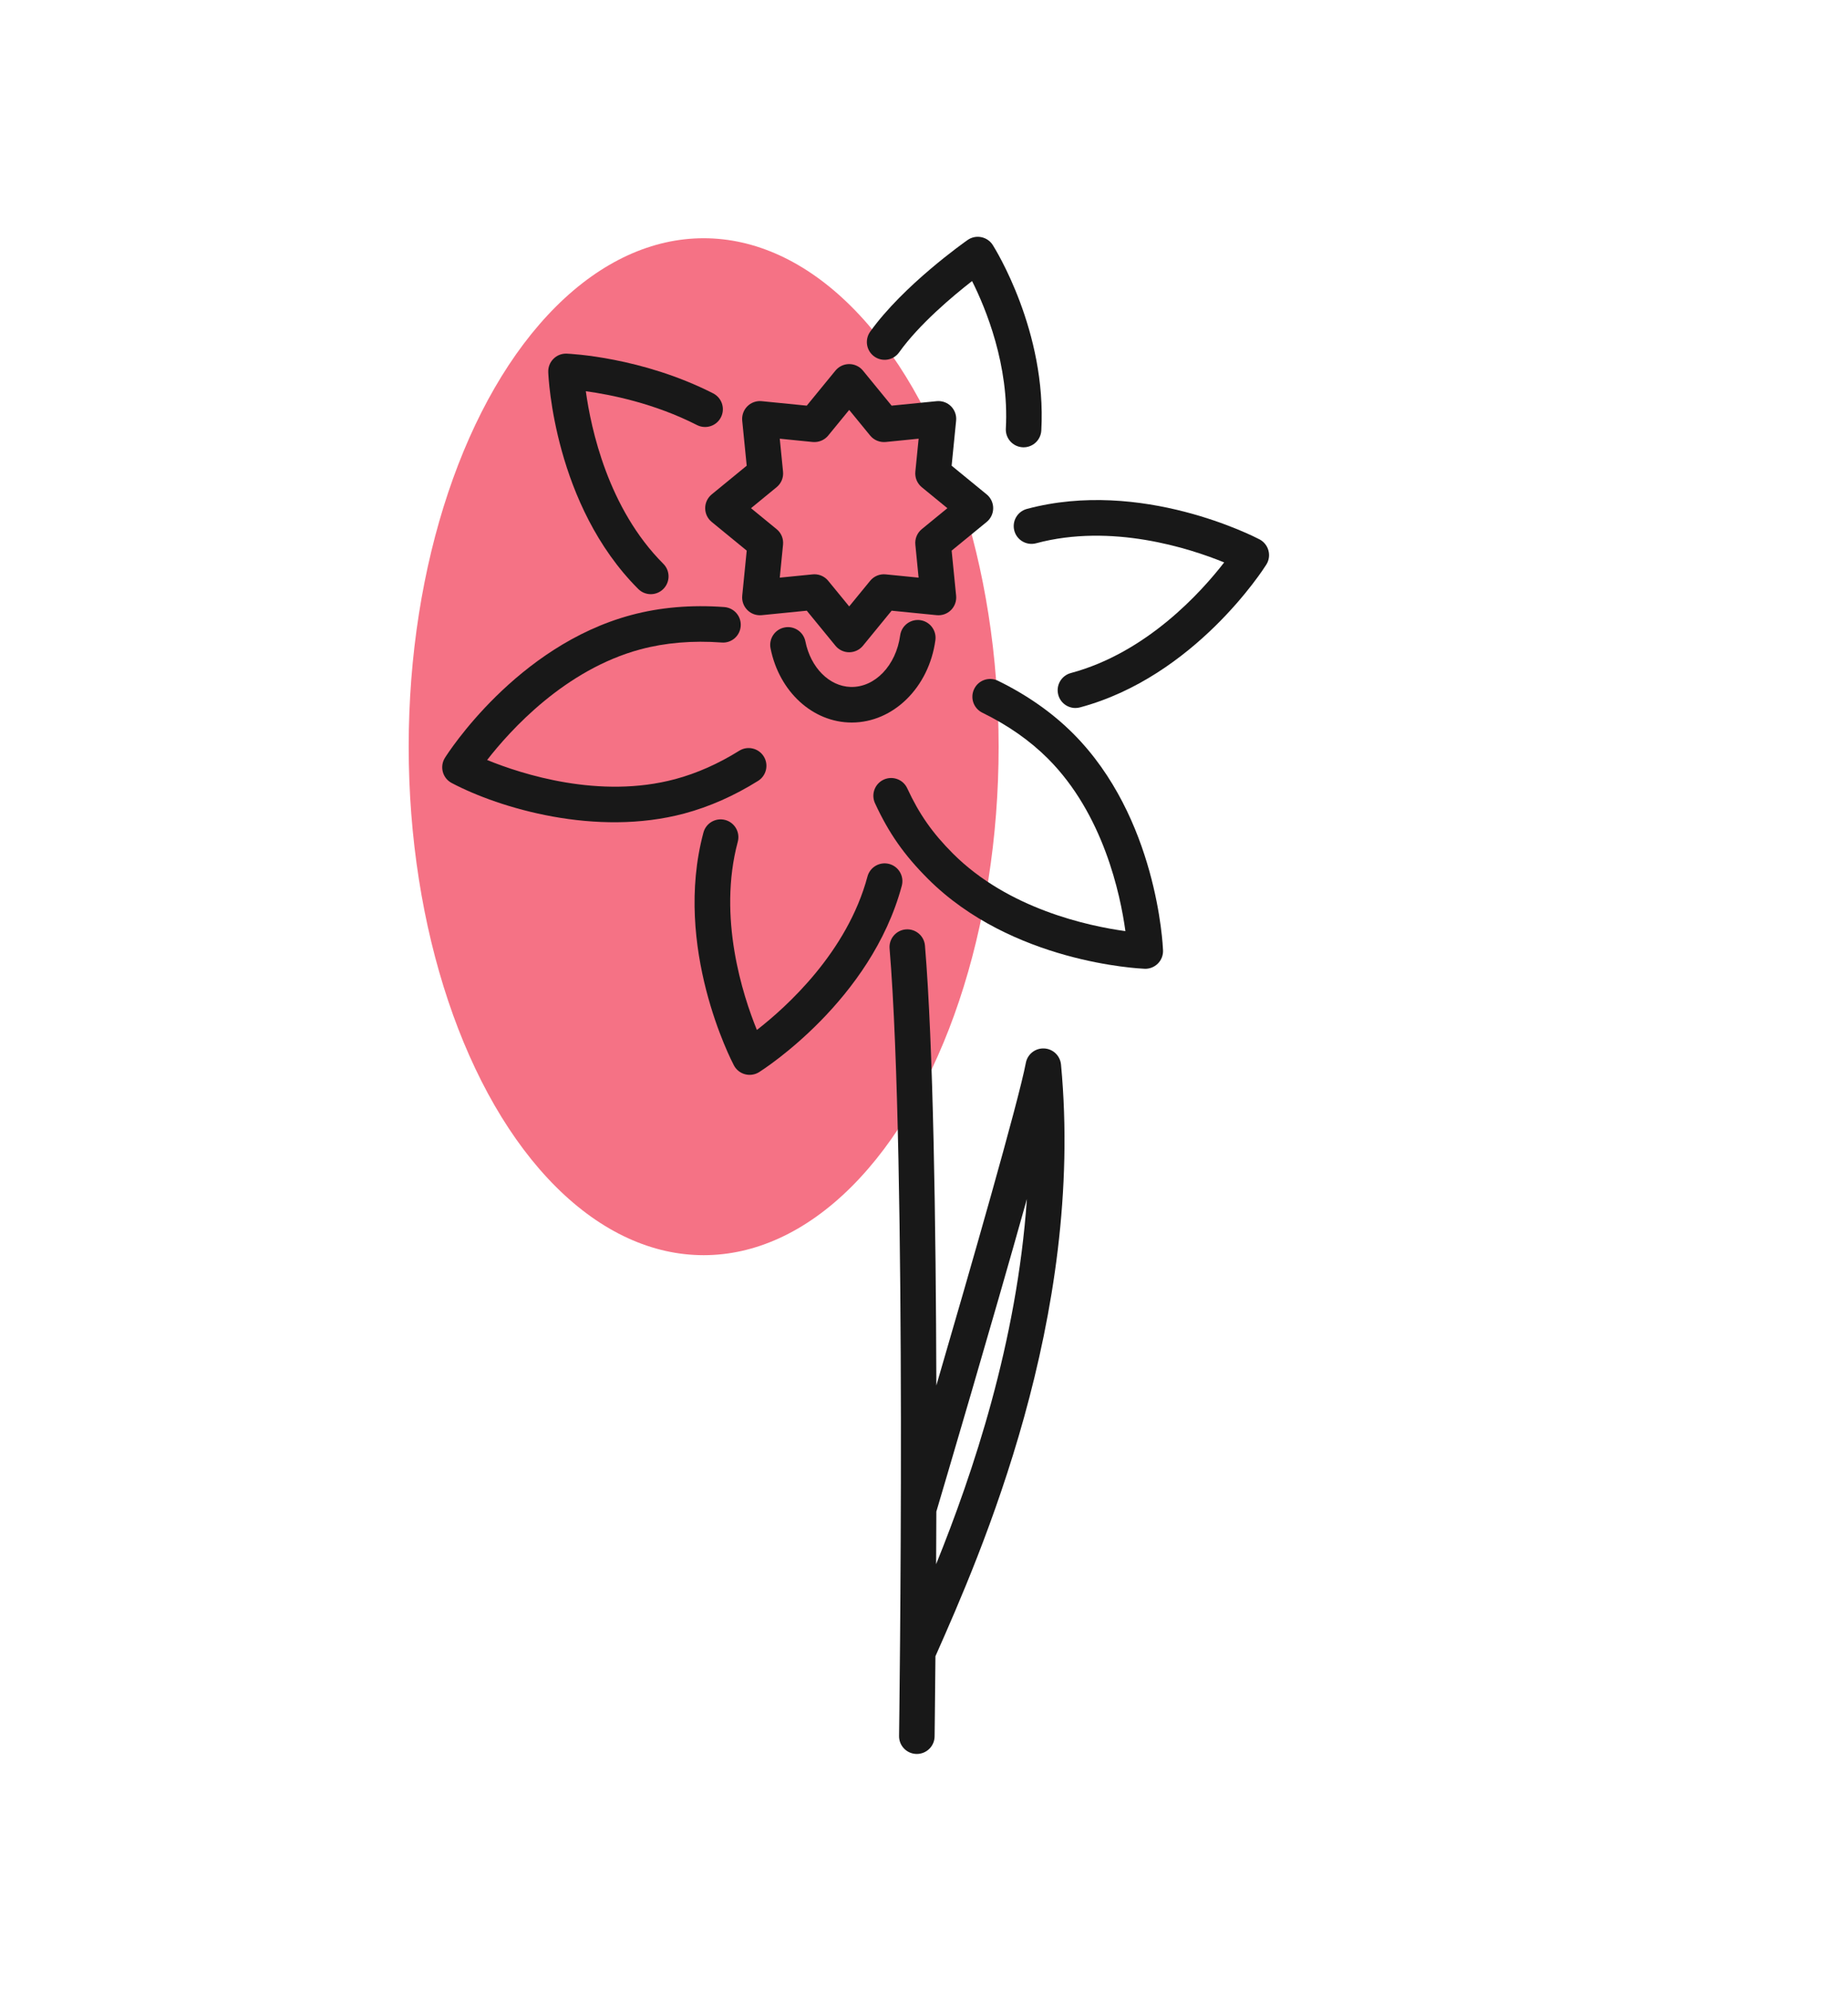 <?xml version="1.0" encoding="utf-8"?>
<!-- Generator: Adobe Illustrator 16.0.0, SVG Export Plug-In . SVG Version: 6.00 Build 0)  -->
<!DOCTYPE svg PUBLIC "-//W3C//DTD SVG 1.1//EN" "http://www.w3.org/Graphics/SVG/1.1/DTD/svg11.dtd">
<svg version="1.1" id="Calque_1" xmlns="http://www.w3.org/2000/svg" xmlns:xlink="http://www.w3.org/1999/xlink" x="0px" y="0px"
	 width="130px" height="140px" viewBox="0 0 130 140" enable-background="new 0 0 130 140" xml:space="preserve">
<g>
	<path fill="#181818" d="M242.98,61.642c5.56,5.155,7.028,13.247,7.397,16.37c-3.144-0.131-11.322-0.983-16.884-6.137
		c-5.561-5.156-7.027-13.249-7.396-16.372C229.236,55.63,237.404,56.475,242.98,61.642L242.98,61.642z M244.212,53.201
		c-2.548-1.85,0.854-15.837,14.212-19.556C259.031,47.457,246.769,55.059,244.212,53.201L244.212,53.201z M231.449,35.633
		c-0.928-2.852,9.514-12.49,22.99-7.468C246.814,39.698,232.425,38.637,231.449,35.633L231.449,35.633z M231.449,13.919
		c0.936-2.88,15.146-4.353,22.988,7.469C241.006,26.394,230.518,16.786,231.449,13.919L231.449,13.919z M244.212-3.649
		c2.435-1.77,14.809,5.446,14.208,19.559C245.096,12.219,241.658-1.793,244.212-3.649L244.212-3.649z M263.22,15.673
		c-0.835,0.15-1.633,0.411-2.375,0.77c0.064-0.973,0.098-2.484-0.073-4.267C261.679,13.721,262.597,14.922,263.22,15.673
		L263.22,15.673z M264.865-10.359c3.104,0,8.678,13.234,0,24.171C256.223,2.924,261.754-10.359,264.865-10.359L264.865-10.359z
		 M268.884,16.443c-0.742-0.358-1.539-0.619-2.373-0.77c0.624-0.751,1.54-1.953,2.448-3.497
		C268.786,13.959,268.82,15.47,268.884,16.443L268.884,16.443z M285.516-3.649c2.427,1.763-0.353,15.697-14.206,19.556
		C270.701,1.598,283.091-5.413,285.516-3.649L285.516-3.649z M298.28,13.919c0.928,2.852-9.511,12.49-22.988,7.469
		C282.977,9.805,297.319,10.958,298.28,13.919L298.28,13.919z M298.28,35.633c-0.959,2.954-15.27,4.165-22.988-7.468
		C288.728,23.157,299.211,32.772,298.28,35.633L298.28,35.633z M285.516,53.201c-2.425,1.763-14.819-5.188-14.206-19.557
		C285.106,37.466,287.945,51.437,285.516,53.201L285.516,53.201z M266.511,33.88c0.834-0.15,1.631-0.411,2.373-0.771
		c-0.063,0.974-0.098,2.485,0.075,4.267C268.051,35.832,267.135,34.632,266.511,33.88L266.511,33.88z M264.865,59.912
		c-3.106,0-8.679-13.234,0-24.172C273.507,46.629,267.977,59.912,264.865,59.912L264.865,59.912z M263.22,33.88
		c-0.623,0.752-1.541,1.952-2.448,3.498c0.171-1.783,0.138-3.294,0.073-4.268C261.587,33.469,262.385,33.73,263.22,33.88
		L263.22,33.88z M258.188,31.172c-0.944,0.242-2.396,0.673-4.041,1.391c1.188-1.34,2.047-2.583,2.568-3.408
		C257.114,29.895,257.612,30.571,258.188,31.172L258.188,31.172z M255.696,26.023c-0.906-0.36-2.332-0.86-4.081-1.247
		c1.748-0.387,3.175-0.888,4.081-1.248C255.583,24.375,255.582,25.169,255.696,26.023L255.696,26.023z M256.715,20.398
		c-0.521-0.824-1.381-2.067-2.568-3.408c1.646,0.716,3.097,1.15,4.041,1.391C257.612,18.982,257.114,19.66,256.715,20.398
		L256.715,20.398z M271.542,18.38c0.944-0.241,2.396-0.674,4.041-1.391c-1.188,1.341-2.048,2.584-2.568,3.408
		C272.615,19.66,272.117,18.982,271.542,18.38L271.542,18.38z M274.031,23.529c0.907,0.36,2.335,0.861,4.083,1.248
		c-1.75,0.387-3.176,0.887-4.083,1.247C274.146,25.169,274.146,24.375,274.031,23.529L274.031,23.529z M273.015,29.154
		c0.521,0.826,1.381,2.067,2.568,3.409c-1.646-0.718-3.097-1.149-4.041-1.391C272.117,30.571,272.615,29.895,273.015,29.154
		L273.015,29.154z M264.865,17.967c3.754,0,6.808,3.055,6.808,6.809c0,3.755-3.054,6.81-6.808,6.81c-3.755,0-6.809-3.054-6.809-6.81
		C258.057,21.022,261.11,17.967,264.865,17.967L264.865,17.967z M231.834,73.668c6.926,6.42,17.053,6.814,19.431,6.814
		c0.044,0,0.083-0.001,0.121-0.001c0.697,3.753,1.92,7.287,3.793,10.416c0.826,1.379,2.937,0.145,2.097-1.255
		c-6.642-11.092-4.591-27.79,0.506-40.594c0.35,7.688,3.278,13.308,7.084,13.308c5.395,0,7.409-10.063,7.089-15.763
		c3.283,5.103,10.775,11.654,14.999,8.585c4.247-3.083,0.271-12.265-3.529-16.919c5.757,2.238,15.576,3.07,17.183-1.87
		c1.616-4.979-6.959-10.073-12.802-11.613c5.827-1.536,14.42-6.629,12.802-11.613c-1.661-5.109-11.813-3.957-17.183-1.87
		c3.87-4.74,7.737-13.862,3.529-16.919c-4.258-3.093-11.765,3.56-14.999,8.586c0.354-6.292-1.945-15.763-7.089-15.763
		c-5.394,0-7.411,10.063-7.089,15.764c-3.407-5.293-10.835-11.611-15.001-8.586c-4.238,3.08-0.318,12.206,3.531,16.919
		c-6.029-2.343-15.616-2.95-17.182,1.87c-1.621,4.99,6.983,10.08,12.8,11.613c-5.834,1.54-14.42,6.63-12.8,11.613
		c1.624,4.999,11.543,4.062,17.182,1.87c-3.978,4.872-7.697,13.892-3.531,16.919c0.711,0.518,1.559,0.763,2.504,0.763
		c2.67,0,6.104-1.98,9.34-5.403c-2.076,5.846-3.514,12.326-3.868,18.701c-1.227-3.203-3.134-6.632-6.109-9.389
		c-7.726-7.162-19.433-6.826-19.927-6.808c-0.678,0.024-1.205,0.595-1.178,1.269C223.557,54.808,224.107,66.505,231.834,73.668
		L231.834,73.668z"/>
</g>
<g display="none">
	<ellipse display="inline" fill="#F57285" cx="80.5" cy="89" rx="20.75" ry="35.75"/>
	<g display="inline">
		<path fill="#181818" d="M38.108,60.295c4.02,2.995,2.446,0.786,6.263,9.249c1.606,3.563,7.042,1.606,5.947-2.187
			c-3.88-13.447-4.205-12.479-0.998-12.021c0.667,0.096,1.285-0.369,1.38-1.037c0.096-0.665-0.367-1.282-1.035-1.378
			c-7.839-1.12-4.692,4.72-1.691,15.113c0.256,0.888-1.013,1.32-1.379,0.506c-3.957-8.777-2.475-6.808-7.028-10.201
			c-5.791-4.315-2.188-13.559,3.496-10.812l7.169,3.465c0.606,0.292,1.336,0.039,1.63-0.568c0.292-0.606,0.038-1.336-0.569-1.629
			l-7.167-3.465C35.889,41.352,29.782,54.089,38.108,60.295L38.108,60.295z"/>
		<path fill="#181818" d="M74.845,67.357c-1.085,3.762,4.335,5.763,5.947,2.187c3.914-8.682,2.127-6.168,6.262-9.249
			c8.241-6.143,2.288-18.976-6.016-14.964l-7.17,3.465c-0.606,0.292-0.86,1.022-0.566,1.629c0.293,0.606,1.023,0.86,1.629,0.568
			l7.169-3.465c5.622-2.718,9.337,6.458,3.496,10.812c-4.555,3.395-3.069,1.422-7.027,10.201c-0.373,0.824-1.634,0.375-1.379-0.506
			c2.938-10.185,6.058-16.219-1.692-15.113c-0.667,0.095-1.131,0.713-1.034,1.378c0.095,0.668,0.715,1.129,1.38,1.037
			C79.074,54.875,78.705,53.979,74.845,67.357L74.845,67.357z"/>
		<path fill="#181818" d="M68.898,25.261c-1.641-1.16-1.139-5.798-6.635-5.798c-5.509,0-4.895,4.569-6.635,5.798
			c-8.13,5.731-6.616,4.615-1.48,18.856c0.23,0.633,0.929,0.961,1.562,0.733c0.633-0.229,0.962-0.928,0.735-1.562
			c-5.085-14.105-5.808-11.525,0.589-16.035c3.012-2.124,1.235-5.352,5.23-5.352c3.996,0,2.209,3.222,5.23,5.353l3.554,2.505
			c1.985,1.399,1.214,1.943-2.964,13.529c-0.551,1.528,1.747,2.343,2.295,0.828C75.566,29.731,77.004,30.973,68.898,25.261
			L68.898,25.261z"/>
		<path fill="#181818" d="M63.535,120.589v-8.018c15.536-8.892,24.7-18.513,27.299-28.652
			C91.594,93.617,88.913,110.869,63.535,120.589L63.535,120.589z M55.213,62.453c-0.802-0.849-0.617-0.569,2.415-12.872
			c0.368-1.497,1.889-1.22,3.421-1.22c-0.008,0.187-0.005,9.486-0.005,9.672c0,1.612,2.439,1.614,2.439,0
			c0-0.186,0.004-9.485-0.005-9.672c1.824,0,3.336-0.29,3.707,1.22c3.459,14.027,3.664,11.553,0.82,14.556
			c-2.097,2.218-3.487,4.978-4.021,7.981c-0.312,1.755-2.845,1.758-3.157,0C59.924,67.023,57.103,64.45,55.213,62.453L55.213,62.453
			z M61.096,120.591c-24.507-9.385-27.756-25.784-26.789-36.664c2.53,10.399,11.336,19.804,26.789,28.647V120.591L61.096,120.591z
			 M89.03,80.256c-1.146,10.313-9.723,20.229-25.495,29.495V75.72c1.448-0.42,2.578-1.626,2.852-3.174c0-0.002,0-0.002,0-0.002
			c1.328-7.485,7.057-7.773,5.977-12.16l-2.807-11.386c-0.447-1.811-2.063-3.075-3.927-3.075h-6.446
			c-1.865,0-3.48,1.264-3.926,3.075l-2.807,11.386c-1.082,4.388,4.647,4.67,5.975,12.162c0.263,1.481,1.311,2.65,2.669,3.115v34.092
			C45.49,100.58,37.317,90.919,36.131,80.256c-0.227-2.052-3.41-2.183-3.778-0.12c-3.684,20.778,9.028,36.372,29.57,43.36
			c0.279,0.096,0.569,0.08,0.803-0.006c13.547-4.83,22.76-12.247,27.381-22.044c4.1-8.688,3.453-17.081,2.703-21.309
			C92.448,78.092,89.261,78.191,89.03,80.256L89.03,80.256z"/>
		<path fill="#181818" d="M60.138,35.073c1.196-0.762,3.218-0.851,4.417-0.193c0.67,0.367,0.996,0.905,0.996,1.644
			c0,0.674,0.547,1.22,1.221,1.22s1.221-0.545,1.221-1.22c0-1.64-0.807-2.983-2.265-3.784c-3.354-1.837-9.119-0.185-8.849,3.866
			c0.043,0.645,0.58,1.138,1.216,1.138c0.028,0,0.056,0,0.083-0.002c0.672-0.045,1.181-0.626,1.137-1.298
			C59.299,36.243,59.259,35.634,60.138,35.073L60.138,35.073z"/>
	</g>
</g>
<g display="none">
	<ellipse display="inline" fill="#F57285" cx="63.5" cy="85.5" rx="20.75" ry="35.75"/>
	<g display="inline">
		<path fill="#181818" d="M61.039,88.284l-1.702-1.097c-0.433-0.28-1.006-0.182-1.322,0.225l-0.99,1.276l-1.584-1.472
			c-0.37-0.343-0.938-0.354-1.321-0.027l-0.834,0.715c0.455-4.521,2.237-7.51,3.859-7.51l0,0c0,0,0,0,0.001,0
			C58.813,80.396,60.648,83.553,61.039,88.284L61.039,88.284z M48.811,79.288l-1.704-1.098c-0.432-0.278-1.007-0.182-1.322,0.226
			l-0.989,1.276l-1.585-1.473c-0.369-0.344-0.936-0.354-1.32-0.025l-0.834,0.714c0.455-4.521,2.237-7.511,3.859-7.511
			C46.583,71.397,48.419,74.556,48.811,79.288L48.811,79.288z M32.727,65.925l-1.701-1.098c-0.432-0.279-1.006-0.182-1.322,0.227
			l-0.99,1.275l-1.585-1.472c-0.369-0.343-0.937-0.354-1.32-0.026l-0.834,0.714c0.455-4.521,2.237-7.51,3.859-7.51
			C30.501,58.035,32.337,61.194,32.727,65.925L32.727,65.925z M25.191,49.217l-1.702-1.097c-0.433-0.279-1.007-0.181-1.322,0.225
			l-0.99,1.276l-1.585-1.471c-0.369-0.344-0.936-0.355-1.319-0.027l-0.834,0.714c0.455-4.521,2.237-7.511,3.858-7.511
			C22.963,41.327,24.8,44.485,25.191,49.217L25.191,49.217z M58.167,44.875c1.667,0,3.503,3.158,3.894,7.89l-1.702-1.098
			c-0.432-0.278-1.006-0.181-1.322,0.227l-0.99,1.275l-1.583-1.471c-0.37-0.343-0.937-0.354-1.321-0.027l-0.834,0.715
			C54.763,47.865,56.545,44.875,58.167,44.875L58.167,44.875z M73.327,60.646c1.665,0,3.502,3.158,3.893,7.891l-1.702-1.098
			c-0.432-0.28-1.006-0.182-1.321,0.225l-0.989,1.275l-1.585-1.471c-0.37-0.342-0.937-0.354-1.32-0.027l-0.835,0.715
			C69.922,63.636,71.704,60.646,73.327,60.646L73.327,60.646z M86.141,80.395c1.667,0,3.502,3.158,3.894,7.89l-1.701-1.097
			c-0.433-0.28-1.007-0.183-1.321,0.225l-0.99,1.276l-1.585-1.472c-0.369-0.343-0.936-0.354-1.319-0.027l-0.835,0.716
			C82.736,83.384,84.52,80.395,86.141,80.395L86.141,80.395z M92.84,56.077c-0.35,0.084-0.625,0.35-0.724,0.696
			c-0.024,0.083-2.36,8.437-3.789,19.858c-0.068,0.543,0.316,1.038,0.86,1.107c0.545,0.068,1.04-0.318,1.107-0.861
			c1.019-8.144,2.503-14.698,3.256-17.734c3.355,4.151,12.502,16.788,11.986,30.627c-0.515,13.82-6.863,25.452-9.232,29.337
			c-2.435-4.729-4.568-10.594-5.804-16.457c-0.613-2.918-1.007-5.828-1.169-8.652c-0.03-0.548-0.495-0.967-1.047-0.934
			c-0.546,0.03-0.966,0.5-0.934,1.048c0.167,2.921,0.573,5.932,1.208,8.945c0.224,1.06,0.478,2.125,0.758,3.187
			c-5.044-8.94-9.973-16.628-14.616-23.179c0.011-4.87,5.752-6.814,9.525-4.079c-2.397,1.502-4.04,5.806-4.04,11.166
			c0,0.852,0.999,1.3,1.637,0.754l1.911-1.634l1.732,1.607c0.43,0.4,1.104,0.337,1.458-0.119l1.097-1.414l2.544,1.641
			c0.656,0.423,1.53-0.048,1.53-0.835c0-6.388-2.33-11.272-5.493-11.708c-4.341-4.545-11.803-3.05-13.533,2.348
			c-3.82-5.25-7.426-9.712-10.715-13.453c-1.111-4.785,4.495-7.461,8.208-7.421c-1.928,1.9-3.19,5.786-3.19,10.486
			c0,0.852,0.998,1.301,1.638,0.754l1.911-1.633l1.73,1.607c0.434,0.403,1.107,0.335,1.459-0.119l1.097-1.415l2.544,1.641
			c0.657,0.422,1.529-0.048,1.529-0.835c0-6.494-2.407-11.437-5.649-11.73c-3.457-2.073-12.347,0.337-13.321,6.388
			c-4.314-4.71-7.995-8.095-10.778-10.318c0.054-0.487-2.48-6.749,2.125-9.886c1.254-0.854,2.742-1.184,4.04-0.981
			c-2.091,1.783-3.483,5.821-3.483,10.756c0,0.852,0.998,1.301,1.636,0.755l1.911-1.635l1.732,1.608
			c0.429,0.399,1.105,0.338,1.459-0.12l1.097-1.414l2.543,1.64c0.657,0.422,1.53-0.047,1.53-0.835c0-6.466-2.388-11.395-5.61-11.725
			c-4.207-2.939-12.542,0.262-11.516,9.196c-6.681-9.562-18.184-21.231-26.167-12.727c-3.158,0.441-5.486,5.325-5.486,11.708
			c0,0.851,1,1.3,1.637,0.754l1.912-1.635l1.731,1.607c0.429,0.399,1.104,0.338,1.458-0.119l1.097-1.414l2.544,1.641
			c0.658,0.424,1.531-0.049,1.531-0.834c0-5.39-1.66-9.71-4.077-11.191c6.446-5.22,15.689,4.697,20.666,11.265
			c-6.772-2.69-13.845-0.034-15.746,4.975c-3.02,0.677-5.215,5.46-5.215,11.66c0,0.85,0.999,1.299,1.637,0.754l1.912-1.636
			l1.731,1.607c0.431,0.403,1.104,0.336,1.458-0.119l1.097-1.413l2.545,1.638c0.657,0.424,1.529-0.046,1.529-0.832
			c0-5.783-1.91-10.333-4.617-11.469c1.91-3.854,8.364-5.842,14.28-2.702c1.943,1.032,5.624,3.797,10.493,8.651
			c-5.692-1.117-9.889,4.088-10.846,7.241c-2.979,0.74-5.137,5.496-5.137,11.64c0,0.852,0.998,1.301,1.637,0.754l1.911-1.635
			l1.731,1.608c0.435,0.402,1.108,0.334,1.459-0.119l1.098-1.413l2.543,1.639c0.658,0.424,1.529-0.048,1.529-0.834
			c0-5.854-1.958-10.45-4.72-11.511c1.169-2.865,6.745-10.06,14.419-1.379c0,0,2.12,2.369,4.804,5.694
			c-3.663-0.397-7.735,2.045-8.932,4.524c-3.039,0.646-5.25,5.444-5.25,11.668c0,0.852,0.998,1.3,1.637,0.754l1.91-1.634
			l1.731,1.607c0.432,0.4,1.105,0.337,1.459-0.119l1.098-1.414l2.544,1.641c0.656,0.423,1.528-0.048,1.528-0.835
			c0-5.692-1.851-10.192-4.492-11.414c1.731-2.219,7.035-4.578,9.711-0.979c2.825,3.804,12.337,15.795,24.222,38.591
			c-9.152-10.446-26.146-24.497-26.963-25.172c-0.423-0.349-1.049-0.288-1.396,0.134c-0.349,0.422-0.288,1.048,0.134,1.396
			c0.216,0.178,20.551,16.991,28.764,27.381c-8.124-0.055-30.571-0.852-36.981-7.728c-7.496-8.041-15.488-21.058-23.643-25.4
			c5.318-1.278,11.388,0.178,16.416,1.313c0.535,0.12,1.064-0.215,1.185-0.75c0.121-0.534-0.214-1.065-0.749-1.186
			c-5.7-1.288-13.624-3.207-20.064-0.391c-0.382,0.167-0.619,0.557-0.593,0.973c0.026,0.416,0.309,0.771,0.71,0.889
			c8.252,2.427,17.125,17.148,25.287,25.907c8.326,8.932,41.715,8.896,42.402,7.912c0.4-0.574,9.82-14.245,10.474-31.784
			c0.658-17.653-13.132-32.836-13.72-33.475C93.558,56.106,93.19,55.994,92.84,56.077L92.84,56.077z"/>
	</g>
</g>
<g>
	<g>
		<path fill="#031F4B" d="M480.135,41.764c-3.589-1.829-7.199-1.987-7.352-1.993c-0.253-0.01-0.489,0.085-0.664,0.261
			c-0.176,0.175-0.271,0.417-0.261,0.665c0.01,0.27,0.303,6.665,4.515,10.877c0.175,0.174,0.403,0.262,0.631,0.262
			c0.229,0,0.457-0.087,0.631-0.262c0.349-0.348,0.349-0.913,0-1.261c-2.776-2.776-3.633-6.788-3.89-8.656
			c1.242,0.168,3.431,0.602,5.58,1.697c0.438,0.224,0.977,0.049,1.2-0.39S480.574,41.988,480.135,41.764L480.135,41.764z"/>
		<path fill="#031F4B" d="M507.896,50.353c0.133-0.21,0.171-0.466,0.106-0.706s-0.226-0.442-0.445-0.558
			c-0.239-0.126-5.924-3.069-11.678-1.528c-0.476,0.127-0.759,0.616-0.631,1.092s0.616,0.757,1.093,0.631
			c3.792-1.016,7.694,0.248,9.44,0.959c-1.153,1.49-3.893,4.53-7.696,5.549c-0.476,0.127-0.759,0.617-0.631,1.092
			c0.106,0.398,0.467,0.661,0.861,0.661c0.075,0,0.153-0.01,0.231-0.031C504.302,55.973,507.753,50.582,507.896,50.353
			L507.896,50.353z"/>
		<path fill="#031F4B" d="M480.739,63.162c-0.476-0.126-0.964,0.155-1.092,0.631c-1.542,5.755,1.401,11.439,1.528,11.678
			c0.116,0.221,0.318,0.381,0.559,0.445c0.239,0.064,0.495,0.026,0.706-0.106c0.229-0.144,5.62-3.595,7.162-9.349
			c0.127-0.476-0.155-0.965-0.631-1.092s-0.965,0.155-1.092,0.63c-1.017,3.791-4.06,6.539-5.551,7.695
			c-0.712-1.747-1.975-5.648-0.959-9.439C481.498,63.779,481.216,63.29,480.739,63.162L480.739,63.162z"/>
		<path fill="#031F4B" d="M493.59,33.928c-0.238-0.048-0.486,0.004-0.686,0.144c-0.131,0.091-3.223,2.267-4.89,4.6
			c-0.285,0.401-0.193,0.958,0.208,1.244c0.4,0.286,0.957,0.193,1.244-0.208c1.004-1.407,2.675-2.81,3.661-3.578
			c0.687,1.369,1.87,4.229,1.694,7.397c-0.027,0.492,0.35,0.913,0.842,0.94c0.017,0.001,0.033,0.001,0.05,0.001
			c0.47,0,0.863-0.367,0.89-0.842c0.276-4.968-2.324-9.127-2.436-9.302C494.038,34.119,493.828,33.976,493.59,33.928L493.59,33.928z
			"/>
		<path fill="#031F4B" d="M466.674,60.043c-0.132,0.211-0.171,0.466-0.106,0.707c0.064,0.24,0.226,0.442,0.445,0.558
			c2.395,1.262,7.244,2.716,11.678,1.528c1.254-0.336,2.498-0.885,3.696-1.633c0.418-0.26,0.546-0.81,0.285-1.228
			c-0.261-0.418-0.811-0.546-1.229-0.286c-1.05,0.654-2.131,1.133-3.214,1.423c-3.791,1.016-7.692-0.247-9.439-0.959
			c1.157-1.49,3.904-4.534,7.694-5.55c1.252-0.335,2.624-0.45,4.077-0.343c0.493,0.04,0.919-0.332,0.955-0.823
			c0.037-0.491-0.332-0.918-0.823-0.956c-1.653-0.122-3.225,0.012-4.67,0.399C470.269,54.423,466.818,59.815,466.674,60.043
			L466.674,60.043z"/>
		<path fill="#031F4B" d="M502.452,70.365c0.176-0.175,0.27-0.416,0.261-0.665c-0.011-0.27-0.304-6.665-4.517-10.877
			c-1.04-1.041-2.309-1.93-3.769-2.644c-0.443-0.216-0.977-0.033-1.192,0.41c-0.217,0.442-0.033,0.976,0.409,1.192
			c1.283,0.627,2.391,1.402,3.291,2.303c2.775,2.775,3.633,6.785,3.89,8.654c-1.87-0.257-5.88-1.114-8.654-3.889
			c-1.032-1.033-1.697-1.981-2.294-3.273c-0.206-0.447-0.736-0.643-1.183-0.437c-0.447,0.207-0.644,0.736-0.437,1.184
			c0.691,1.498,1.46,2.595,2.651,3.787c4.213,4.212,10.608,4.505,10.878,4.516C502.016,70.637,502.268,70.55,502.452,70.365
			L502.452,70.365z"/>
		<path fill="#031F4B" d="M487.091,58.274c2.079,0,3.873-1.755,4.197-4.131c0.066-0.488-0.274-0.938-0.763-1.004
			c-0.488-0.065-0.938,0.275-1.004,0.763c-0.206,1.511-1.27,2.623-2.488,2.588c-1.073-0.032-2.006-0.971-2.269-2.284
			c-0.097-0.483-0.567-0.797-1.05-0.699c-0.482,0.097-0.796,0.566-0.699,1.049C483.449,56.726,485.133,58.274,487.091,58.274
			L487.091,58.274z"/>
		<path fill="#031F4B" d="M491.335,97.854c0.326-1.096,2.797-9.438,4.545-15.678c-0.5,7.207-2.714,13.76-4.556,18.316
			C491.329,99.65,491.333,98.77,491.335,97.854L491.335,97.854z M490.343,110.01c0.005,0,0.009,0,0.013,0
			c0.487,0,0.885-0.391,0.893-0.879c0-0.065,0.021-1.588,0.043-4.023c2.267-5.113,7.499-16.975,6.301-29.678
			c-0.042-0.443-0.402-0.787-0.847-0.808s-0.835,0.288-0.918,0.725c-0.368,1.94-2.778,10.317-4.49,16.18
			c-0.024-8.138-0.157-17.083-0.571-22.061c-0.041-0.491-0.472-0.855-0.963-0.815c-0.49,0.041-0.855,0.472-0.814,0.963
			c0.878,10.549,0.48,39.204,0.476,39.492C489.457,109.598,489.851,110.003,490.343,110.01L490.343,110.01z"/>
		<path fill="#031F4B" d="M483.319,46.47c0.231-0.189,0.353-0.481,0.323-0.778l-0.165-1.654l1.653,0.165
			c0.296,0.028,0.589-0.091,0.778-0.323l1.053-1.285l1.052,1.285c0.189,0.231,0.48,0.351,0.778,0.323l1.654-0.165l-0.165,1.654
			c-0.03,0.297,0.092,0.589,0.322,0.778l1.286,1.052l-1.286,1.053c-0.23,0.188-0.353,0.481-0.322,0.778l0.164,1.654l-1.653-0.165
			c-0.298-0.03-0.589,0.091-0.778,0.323l-1.052,1.285l-1.053-1.285c-0.17-0.208-0.424-0.328-0.689-0.328
			c-0.03,0-0.06,0.001-0.089,0.005l-1.653,0.165l0.165-1.654c0.029-0.297-0.092-0.589-0.323-0.778l-1.285-1.052L483.319,46.47
			L483.319,46.47z M479.734,47.522c0,0.268,0.12,0.521,0.327,0.69l1.758,1.439l-0.226,2.262c-0.026,0.266,0.068,0.53,0.258,0.719
			c0.188,0.189,0.452,0.283,0.719,0.257l2.262-0.226l1.439,1.758c0.17,0.207,0.423,0.327,0.69,0.327c0.267,0,0.521-0.12,0.689-0.327
			l1.439-1.758l2.262,0.226c0.267,0.025,0.53-0.068,0.719-0.257c0.189-0.189,0.284-0.453,0.257-0.719l-0.225-2.262l1.759-1.439
			c0.207-0.169,0.327-0.423,0.327-0.69c0-0.267-0.12-0.521-0.327-0.69l-1.759-1.439l0.226-2.262c0.026-0.266-0.068-0.53-0.257-0.719
			c-0.189-0.189-0.453-0.283-0.719-0.257l-2.263,0.226l-1.439-1.759c-0.169-0.207-0.423-0.327-0.689-0.327
			c-0.268,0-0.521,0.12-0.69,0.327l-1.439,1.759l-2.262-0.226c-0.267-0.026-0.53,0.068-0.719,0.257
			c-0.189,0.189-0.284,0.453-0.258,0.719l0.226,2.262l-1.758,1.439C479.854,47.001,479.734,47.255,479.734,47.522L479.734,47.522z"
			/>
	</g>
</g>
<g display="none">
	<path display="inline" fill="#031F4B" d="M61.614,24.588c1.486-2.099,2.836-3.811,3.688-4.855c0.917,1.128,2.413,3.033,4.038,5.374
		c0.934,1.34,2.981-0.059,2.037-1.417c-2.725-3.918-5.039-6.594-5.137-6.707c-0.493-0.567-1.375-0.571-1.871-0.001
		c-0.09,0.102-2.208,2.543-4.78,6.174C58.643,24.491,60.664,25.928,61.614,24.588L61.614,24.588z"/>
	<g display="inline">
		<ellipse fill="#F57285" cx="78.25" cy="68.25" rx="20.75" ry="35.75"/>
		<path fill="#181818" d="M66.828,105.518c1.219-15.573,8.468-28.302,22.168-37.13C87.781,83.925,80.559,96.671,66.828,105.518
			L66.828,105.518z M65.323,61.676c-4.912,0.086-21.805-5.38-15.362-38.049c4.374,1.854,18.056,8.127,21.966,15.576
			C76.524,47.961,75.633,61.676,65.323,61.676L65.323,61.676z M45.086,72.609c12.853,9.845,19.12,23.104,19.06,38.823
			C51.316,101.607,45.026,88.361,45.086,72.609L45.086,72.609z M66.719,93.035V64.078c1.228-0.119,2.415-0.434,3.536-0.958
			c15.95-6.146,16.436-24.881,12.571-41.486c-0.169-0.733-0.949-1.147-1.651-0.877c-0.296,0.113-7.325,2.839-14.016,7.136
			c-1.378,0.884-0.04,2.973,1.341,2.087c4.773-3.065,9.85-5.354,12.211-6.354c2.623,13.308,3.056,24.309-4.401,32.334
			c1.703-5.048,1.069-11.708-2.187-17.91c-5.08-9.679-23.831-16.987-24.627-17.293c-0.702-0.269-1.482,0.143-1.653,0.877
			c-7.481,32.166,8.521,41.9,16.397,42.469v31.035C59.532,79.998,43.127,65.234,42.69,70.14
			c-1.414,15.896,6.08,33.896,21.549,44.434v6.57c0,1.638,2.479,1.641,2.479,0v-12.64c15.941-9.251,24.979-26.14,24.868-42.385
			C91.55,61.239,72.414,74.932,66.719,93.035L66.719,93.035z"/>
	</g>
</g>
<g display="none">
	<ellipse display="inline" fill="#F57285" cx="46.25" cy="78" rx="20.75" ry="35.75"/>
	<g display="inline">
		<path fill="#181818" d="M82.29,53.277c0.173-1.514,0.141-3.137-0.117-4.708c5.324-1.928,10.359-0.971,15.236,1.977
			C92.709,53.727,87.717,54.939,82.29,53.277L82.29,53.277z M94.746,64.161c-5.705,0.911-10.702-0.167-14.857-3.914
			c0.8-1.31,1.51-2.986,1.883-4.316C86.623,56.362,91.051,58.651,94.746,64.161L94.746,64.161z M86.578,75.373
			c-5.528-1.576-9.62-4.653-11.812-9.826c1.313-0.871,2.584-2.013,3.53-3.116C82.512,64.874,85.557,68.82,86.578,75.373
			L86.578,75.373z M74.437,82.081c-4.284-3.723-6.753-8.207-6.552-13.894c1.531-0.23,3.08-0.684,4.517-1.332
			C75.202,70.87,76.273,75.734,74.437,82.081L74.437,82.081z M50.837,50.439c0.491-7.882,7.228-13.963,15.108-13.646
			c13.088,0.53,18.866,16.817,9.063,25.469C65.399,70.749,50.024,63.493,50.837,50.439L50.837,50.439z M55.165,81.725
			c-1.382-5.506-0.813-10.611,2.604-15.142c1.488,0.74,3.028,1.229,4.464,1.5C62.224,73.707,59.648,78.112,55.165,81.725
			L55.165,81.725z M43.286,74.563c1.083-5.571,3.731-9.953,8.756-12.621c0.919,1.153,2.063,2.274,3.412,3.245
			C53.378,69.621,49.7,72.98,43.286,74.563L43.286,74.563z M35.54,63.054c3.387-4.678,7.688-7.449,13.272-7.738
			c0.361,1.497,0.935,2.984,1.721,4.383C46.794,62.826,42.048,64.336,35.54,63.054L35.54,63.054z M33.388,49.352
			c5.78-3.203,10.758-3.243,15.296-1.406c-0.288,1.425-0.412,3.103-0.292,4.7C43.663,53.905,38.725,53.248,33.388,49.352
			L33.388,49.352z M37.229,36.022c5.686-0.4,10.596,1.044,14.457,5.191c-0.813,1.101-1.7,2.674-2.251,4.135
			C44.627,44.492,40.423,41.819,37.229,36.022L37.229,36.022z M57.25,36.377c-1.316,0.717-2.666,1.701-3.789,2.797
			c-4.602-3.233-6.733-7.868-7.12-13.615C51.643,27.585,55.5,30.979,57.25,36.377L57.25,36.377z M59.02,19.936
			c3.943,4.084,6.014,8.765,5.317,14.413c-1.496,0.092-3.112,0.407-4.615,0.933C57.282,31.04,56.637,26.1,59.02,19.936L59.02,19.936
			z M72.892,20.191c1.88,5.434,1.705,10.548-1.274,15.312c-1.305-0.512-2.959-0.943-4.578-1.105
			C66.623,29.545,68.108,24.788,72.892,20.191L72.892,20.191z M85.35,26.29c-0.595,5.658-2.858,10.248-7.623,13.336
			c-1.039-1.094-2.31-2.122-3.682-2.935C75.727,32.095,79.098,28.425,85.35,26.29L85.35,26.29z M94.07,37.081
			c-2.953,4.932-6.984,8.086-12.549,8.865c-0.491-1.466-1.192-2.894-2.096-4.216C83.435,37.735,88.384,36.469,94.07,37.081
			L94.07,37.081z M82.078,91.083c5.865-2.401,12.9,0.194,15.438,1.309c-1.028,2.574-4.223,9.357-10.088,11.759
			c-4.75,1.945-10.267,0.612-13.541-0.557l10.425-4.86c0.617-0.287,0.885-1.021,0.597-1.637c-0.288-0.617-1.021-0.884-1.639-0.597
			l-10.7,4.988C73.988,98.402,77.044,93.145,82.078,91.083L82.078,91.083z M100.305,49.518c-0.209-0.163-4.559-3.509-10.334-4.275
			c4.742-3.377,7.028-8.368,7.138-8.611c0.317-0.708-0.091-1.531-0.849-1.705c-0.259-0.06-5.619-1.251-11.175,0.493
			c2.873-5.065,2.835-10.556,2.833-10.821c-0.012-0.776-0.732-1.35-1.49-1.188c-0.26,0.055-5.621,1.242-9.92,5.169
			c0.463-5.804-1.892-10.765-2.008-11.004c-0.336-0.696-1.229-0.916-1.851-0.447c-0.212,0.16-4.57,3.5-6.806,8.877
			c-2.034-5.456-6.264-8.957-6.47-9.124c-0.602-0.492-1.504-0.307-1.867,0.377c-0.125,0.234-2.662,5.104-2.416,10.922
			c-4.149-4.086-9.462-5.472-9.72-5.536c-0.754-0.19-1.493,0.356-1.532,1.131c-0.014,0.266-0.256,5.751,2.426,10.919
			c-5.487-1.95-10.888-0.959-11.148-0.909c-0.764,0.146-1.202,0.955-0.911,1.673c0.099,0.246,2.198,5.32,6.814,8.871
			c-5.794,0.553-10.274,3.731-10.489,3.887c-0.63,0.456-0.686,1.374-0.118,1.901c0.194,0.182,4.241,3.893,9.924,5.161
			c-5.021,2.95-7.732,7.724-7.862,7.955c-0.38,0.681-0.04,1.535,0.696,1.773c0.184,0.06,3.003,0.952,6.716,0.952
			c1.392,0,2.909-0.128,4.459-0.47c-3.304,4.796-3.744,10.27-3.764,10.534c-0.052,0.713,0.514,1.322,1.229,1.322
			c0.051,0,0.101-0.003,0.15-0.009c0.264-0.033,5.709-0.747,10.332-4.285c-0.967,5.741,0.947,10.888,1.041,11.136
			c0.277,0.727,1.148,1.019,1.806,0.607c0.26-0.163,6.376-4.054,8.631-10.766c0.002-0.006,0.004-0.013,0.006-0.019v46.536
			c0,0.681,0.552,1.232,1.231,1.232c0.682,0,1.233-0.552,1.233-1.232v-13.39l4.576-2.134c5.328,2.414,12.067,3.649,17.545,1.407
			c8.341-3.416,11.736-13.86,11.877-14.303c0.18-0.568-0.072-1.184-0.599-1.462c-0.41-0.218-10.156-5.283-18.497-1.866
			c-8.042,3.293-11.484,13.115-11.849,14.214l-3.054,1.424V74.438c2.104,6.574,7.859,10.547,8.108,10.716
			c0.641,0.437,1.524,0.179,1.828-0.539c0.103-0.245,2.206-5.315,1.454-11.09c4.297,3.548,9.775,4.683,10.362,4.683
			c0.695,0,1.257-0.578,1.231-1.276c-0.009-0.266-0.247-5.756-3.373-10.673c1.868,0.485,3.7,0.658,5.322,0.658
			c3.272,0,5.696-0.669,5.867-0.717c0.748-0.212,1.115-1.054,0.763-1.746c-0.121-0.236-2.654-5.108-7.562-8.243
			c5.727-1.055,9.908-4.614,10.109-4.787C100.939,50.916,100.917,49.996,100.305,49.518L100.305,49.518z"/>
		<path fill="#181818" d="M66.962,61.283l-2.529-1.942l1.979-2.578l2.529,1.943L66.962,61.283L66.962,61.283z M62.478,57.839
			l-2.529-1.943l1.979-2.578l2.528,1.943L62.478,57.839L62.478,57.839z M57.993,54.394l-2.53-1.942l1.979-2.577l2.53,1.942
			L57.993,54.394L57.993,54.394z M60.888,45.39l2.529,1.942l-1.943,2.529l-2.53-1.942L60.888,45.39L60.888,45.39z M64.332,40.905
			l2.529,1.943l-1.943,2.53l-2.53-1.943L64.332,40.905L64.332,40.905z M67.901,50.777l-1.942,2.53l-2.53-1.943l1.943-2.53
			L67.901,50.777L67.901,50.777z M68.816,44.349l2.53,1.943l-1.944,2.53l-2.529-1.943L68.816,44.349L68.816,44.349z M73.3,47.793
			l2.531,1.943l-1.944,2.53l-2.529-1.943L73.3,47.793L73.3,47.793z M70.443,56.751l-2.53-1.943l1.943-2.53l2.529,1.943
			L70.443,56.751L70.443,56.751z M70.896,60.207l1.682,1.291c1.291,0.994,2.789-0.966,1.5-1.955l-1.681-1.291l1.944-2.529
			l2.133,1.638c1.293,0.994,2.789-0.966,1.501-1.955l-2.133-1.638l1.942-2.53l0.058,0.043c0.224,0.172,0.488,0.255,0.749,0.255
			c1.01,0,1.922-1.311,0.492-2.408c0.003-0.372-0.16-0.74-0.477-0.983c-0.317-0.245-0.715-0.306-1.073-0.208l-2.731-2.098
			l1.29-1.682c0.992-1.29-0.962-2.794-1.954-1.5l-1.291,1.681l-2.53-1.943l1.638-2.133c0.992-1.291-0.961-2.795-1.955-1.501
			l-1.638,2.132l-2.658-2.042c0.179-1.257-1.425-1.926-2.192-0.925c-0.592,0.77-0.261,0.34-3.078,4.008l-1.681-1.291
			c-1.292-0.993-2.794,0.962-1.501,1.954l1.68,1.291l-1.942,2.53l-2.133-1.638c-1.29-0.993-2.795,0.962-1.502,1.954l2.133,1.639
			l-1.979,2.577l-0.354-0.271c-0.538-0.415-1.313-0.313-1.728,0.227c-0.578,0.753-0.177,1.418,0.579,1.999
			c-1.992,2.596,0.562,3.319,1.377,2.257l0.579-0.755l2.529,1.942l-1.254,1.633c-0.993,1.292,0.963,2.794,1.955,1.501l1.255-1.632
			l2.529,1.943l-1.603,2.085c-1,1.304,0.979,2.772,1.956,1.501l1.602-2.085l2.542,1.953c-0.77,1.325,1.108,2.578,2.039,1.366
			C68.689,63.082,69.718,61.743,70.896,60.207L70.896,60.207z"/>
	</g>
</g>
<g display="none">
	<ellipse display="inline" fill="#F57285" cx="55" cy="50.5" rx="20.75" ry="35.75"/>
	<g display="inline">
		<path fill="#181818" d="M68.831,96.277c0.851-13.882,8.51-21.251,23.305-19.707C91.261,90.813,83.265,97.79,68.831,96.277
			L68.831,96.277z M38.443,98.027c12.871-5.584,22.841-1.98,28.147,11.795C53.506,115.519,43.66,111.572,38.443,98.027
			L38.443,98.027z M37.809,61.162c-2.457-4.084-4.188-6.817-5.478-8.726c7.668,2.219,21.354,3.298,24.689,3.535
			c0.029,0.001,0.059,0.003,0.088,0.003c0.017,0,0.031-0.004,0.046-0.005c2.907,2.905,5.526,6.848,7.604,12.578
			C49.801,73.557,43.441,70.529,37.809,61.162L37.809,61.162z M27.387,46.57c1.115-1.206,2.772-1.793,3.732-2.046
			c0.553,0.937,0.986,1.797,1.16,2.443c0.422,1.57,2.785,0.933,2.363-0.635c-0.828-3.082-5.206-8.369-6.246-10.555
			c0.165-0.12,0.375-0.254,0.618-0.403c0.013,0.165,0.056,0.329,0.14,0.484c3.67,6.892,9.29,9.45,15.24,12.16
			c3.245,1.479,6.537,2.98,9.624,5.259C30.074,51.184,29.531,48.797,27.387,46.57L27.387,46.57z M34.261,32.837
			c0.136,1.39,0.157,2.939-0.029,4.655c-0.175,1.603,2.255,1.899,2.434,0.264c0.476-4.377-0.158-7.89-1.577-12.02
			C35.06,25.656,35.03,25.571,35,25.485c1.549,0.334,4.018,1.072,5.535,1.526c-0.558,1.128-0.254,1.831,0.472,2.107
			c0.632,0.242,1.339-0.076,1.579-0.706c0.576-1.506,3.146-4.684,4.721-6.52c0.537,0.462,1.281,1.148,2.111,2.039
			c-0.072,0.008-0.145,0.01-0.217,0.019c-0.673,0.079-1.151,0.687-1.074,1.358c0.08,0.671,0.688,1.152,1.359,1.073
			c4.611-0.543,8.717,0.352,11.349,1.198c1.022,0.329,1.428,1.266,1.228,1.981c-0.641,2.299-5.79,0.942-7.115,0.064
			c1.268-0.566,2.528,0.492,2.943-1.009c0.183-0.651-0.199-1.326-0.849-1.507c-1.384-0.384-3.188,0.042-4.108,0.968
			c-3.863,3.894,9.769,8.312,11.487,2.14c0.303-1.088,0.106-2.199-0.457-3.116c0.985-0.524,2.126-1.091,3.038-1.534l0.198,4.399
			c0.072,1.629,2.519,1.516,2.445-0.11l-0.076-1.682c1.667-0.488,4.07-0.48,5.564,0.038c-0.146,0.225-0.335,0.496-0.502,0.733
			c-1.789,2.549-3.086,5.049-3.579,8.507c-0.105,0.737,0.467,1.396,1.213,1.396c1.316,0,1.18-1.324,1.559-2.787
			c1.146,0.19,2.68,0.681,3.662,1.048c-0.016,0.028-0.03,0.057-0.046,0.083c-0.191,0.35-0.416,0.761-0.656,1.22
			c0.134-1.249-1.469-1.857-2.2-0.851c-1.018,1.398-8.144,4.878-13.203,8.16c-0.122-0.106-0.267-0.188-0.431-0.24
			c-0.959-0.299-2.131-0.843-3.429-1.553c1.823-1.11,4-2.703,6.137-4.428c0.014-0.009,0.024-0.019,0.036-0.029
			c4.366-3.527,8.55-7.586,9.147-9.114c0.245-0.629-0.064-1.337-0.694-1.584c-0.627-0.245-1.339,0.064-1.585,0.693
			c-0.385,0.979-4.058,4.558-8.044,7.826c-3.351-0.313-11.852-7.625-14.911-10.845c-0.467-0.491-1.24-0.51-1.73-0.045
			s-0.508,1.241-0.043,1.73c0.096,0.102,8.572,8.601,14.366,10.993c-1.858,1.411-3.66,2.632-5.106,3.374
			c-6.723-4.2-15.078-11.184-15.564-12.917c-0.182-0.651-0.855-1.031-1.507-0.849c-0.651,0.183-1.032,0.858-0.85,1.509
			c0.815,2.912,10.006,10.239,17.024,14.531c0.128,0.121,0.279,0.21,0.441,0.267c1.639,0.985,3.147,1.795,4.378,2.323
			c-1.772,1.341-3.025,2.621-3.608,3.905c-3.289-2.417-6.735-3.991-10-5.479C31.459,39.438,32.42,35.384,30.961,34.302
			C32.076,33.735,33.301,33.179,34.261,32.837L34.261,32.837z M73.382,49.863c-0.195,7.371-1.182,14.465-6.395,17.656
			c-2.554-6.951-5.918-11.46-9.583-14.653c0.05-0.09,0.093-0.183,0.12-0.286c1.023-3.883,16.234-10.385,18.823-13.314
			C75.05,41.866,73.494,45.664,73.382,49.863L73.382,49.863z M93.609,74.295c-13.099-2.297-23.918,3.023-26.679,17.468
			c-2.086-8.275-4.742-15.998-5.087-19.928c8.049-1.989,13.525-4.69,13.985-21.906c0.131-4.93,2.581-9.41,3.759-11.563
			c0.709-1.297,1.1-2.01,0.379-2.732c-0.5-0.5-3.193-1.488-5.331-1.908c0.647-1.448,1.409-2.533,1.998-3.375
			c0.788-1.122,1.357-1.933,1.108-2.904c-0.095-0.374-0.364-0.895-1.098-1.256c-1.823-0.897-4.803-1.071-7.188-0.518l-0.093-2.061
			c-0.039-0.868-0.948-1.422-1.74-1.054c-0.157,0.073-3.554,1.662-5.645,2.839c-0.627-0.268-4.629-1.588-9.451-1.621
			c-2.374-2.91-4.56-4.5-4.655-4.569c-0.508-0.366-1.211-0.289-1.629,0.179c-0.358,0.402-2.705,3.054-4.387,5.466
			c-0.203-0.06-0.414-0.123-0.638-0.19c-3.488-1.043-6.258-1.835-7.497-1.796c-1.979,0.065-1.492,2.09-0.951,3.667
			c0.34,0.988,0.781,2.279,1.115,3.862c-2.589,0.836-6.875,3.053-7.732,4.124c-1.107,1.385,0.628,3.376,3.605,7.857
			c-1.553,0.512-3.742,1.565-5.005,3.637c-0.278,0.456-0.229,1.04,0.123,1.442c2.886,3.303,2.571,1.233,10.833,14.97
			c6.463,10.748,13.514,12.284,23.733,9.982c0.72,6.467,6.149,20.074,7.472,32.294c-6.935-12.62-18.713-14.545-30.564-8.399
			c-0.525,0.273-0.781,0.882-0.605,1.447c4.303,13.972,15.778,21.068,31.359,14.522c-0.275,3.504-1.147,6.668-2.898,9.213
			c-0.932,1.354,1.112,2.701,2.015,1.388c4.244-6.165,3.952-15.183,2.259-24.163c0.862,0.098,2.164,0.203,3.73,0.203
			c15.051,0,22.498-9.669,22.412-23.418C94.619,74.9,94.191,74.396,93.609,74.295L93.609,74.295z"/>
	</g>
</g>
<g>
	<ellipse fill="#F57285" cx="49.5" cy="52.5" rx="20.75" ry="35.75"/>
	<g>
		<path fill="#181818" d="M50.169,27.658c-5.032-2.563-10.093-2.785-10.305-2.794c-0.355-0.013-0.686,0.119-0.932,0.366
			c-0.247,0.246-0.378,0.584-0.365,0.932c0.013,0.378,0.424,9.341,6.329,15.247c0.243,0.244,0.564,0.367,0.883,0.367
			c0.321,0,0.641-0.123,0.884-0.367c0.489-0.488,0.489-1.28,0-1.768c-3.892-3.891-5.092-9.516-5.452-12.134
			c1.743,0.237,4.81,0.844,7.821,2.379c0.616,0.313,1.37,0.069,1.682-0.546C51.029,28.725,50.783,27.972,50.169,27.658
			L50.169,27.658z"/>
		<path fill="#181818" d="M89.081,39.696c0.187-0.294,0.24-0.652,0.149-0.989c-0.089-0.336-0.316-0.62-0.623-0.782
			c-0.336-0.176-8.304-4.303-16.369-2.143c-0.667,0.179-1.063,0.865-0.884,1.532c0.178,0.667,0.864,1.06,1.531,0.883
			c5.314-1.423,10.784,0.348,13.231,1.346c-1.615,2.088-5.456,6.35-10.787,7.778c-0.667,0.179-1.063,0.865-0.884,1.532
			c0.149,0.558,0.654,0.926,1.206,0.926c0.107,0,0.216-0.014,0.325-0.043C84.042,47.574,88.881,40.017,89.081,39.696L89.081,39.696z
			"/>
		<path fill="#181818" d="M51.016,57.651c-0.667-0.177-1.353,0.217-1.532,0.885c-2.161,8.066,1.966,16.033,2.143,16.368
			c0.163,0.31,0.446,0.535,0.782,0.625c0.335,0.089,0.694,0.037,0.99-0.148c0.32-0.203,7.877-5.041,10.039-13.106
			c0.178-0.667-0.217-1.352-0.884-1.531c-0.666-0.178-1.353,0.217-1.531,0.884c-1.423,5.314-5.69,9.165-7.779,10.787
			c-0.998-2.45-2.768-7.918-1.344-13.231C52.08,58.516,51.683,57.831,51.016,57.651L51.016,57.651z"/>
		<path fill="#181818" d="M69.027,16.673c-0.333-0.067-0.681,0.005-0.96,0.202c-0.184,0.128-4.518,3.177-6.854,6.447
			c-0.4,0.563-0.27,1.343,0.291,1.744c0.562,0.401,1.343,0.271,1.745-0.291c1.408-1.972,3.75-3.938,5.132-5.015
			c0.963,1.918,2.622,5.927,2.376,10.37c-0.039,0.689,0.489,1.278,1.178,1.317c0.024,0,0.047,0.002,0.071,0.002
			c0.658,0,1.21-0.515,1.246-1.181c0.389-6.964-3.258-12.794-3.414-13.04C69.656,16.941,69.363,16.74,69.027,16.673L69.027,16.673z"
			/>
		<path fill="#181818" d="M31.301,53.28c-0.186,0.294-0.241,0.654-0.15,0.99c0.089,0.336,0.316,0.62,0.625,0.782
			c3.355,1.769,10.152,3.807,16.37,2.142c1.756-0.471,3.5-1.241,5.179-2.29c0.586-0.364,0.766-1.136,0.401-1.721
			c-0.367-0.585-1.137-0.765-1.722-0.4c-1.471,0.917-2.987,1.589-4.506,1.996c-5.314,1.424-10.783-0.346-13.231-1.344
			c1.623-2.089,5.473-6.355,10.786-7.78c1.755-0.47,3.678-0.631,5.714-0.481c0.692,0.057,1.289-0.464,1.339-1.153
			c0.052-0.689-0.465-1.287-1.154-1.339c-2.317-0.171-4.519,0.016-6.545,0.56C36.338,45.401,31.502,52.959,31.301,53.28
			L31.301,53.28z"/>
		<path fill="#181818" d="M81.45,67.748c0.247-0.247,0.379-0.584,0.365-0.932c-0.015-0.378-0.424-9.341-6.329-15.247
			c-1.459-1.458-3.237-2.706-5.283-3.706c-0.623-0.303-1.371-0.046-1.672,0.575c-0.304,0.62-0.047,1.368,0.574,1.671
			c1.798,0.879,3.35,1.965,4.612,3.227c3.891,3.89,5.092,9.511,5.451,12.13c-2.62-0.36-8.239-1.562-12.13-5.451
			c-1.447-1.448-2.378-2.777-3.216-4.589c-0.288-0.626-1.03-0.9-1.658-0.611c-0.627,0.29-0.901,1.032-0.611,1.659
			c0.97,2.1,2.047,3.637,3.717,5.308c5.904,5.905,14.868,6.314,15.246,6.33C80.84,68.129,81.191,68.007,81.45,67.748L81.45,67.748z"
			/>
		<path fill="#181818" d="M59.918,50.8c2.914,0,5.429-2.459,5.883-5.79c0.093-0.685-0.385-1.314-1.069-1.408
			c-0.684-0.092-1.314,0.385-1.408,1.069c-0.288,2.118-1.779,3.677-3.487,3.627c-1.504-0.044-2.812-1.361-3.18-3.201
			c-0.136-0.676-0.794-1.117-1.472-0.98c-0.677,0.135-1.115,0.794-0.979,1.471C54.814,48.63,57.173,50.8,59.918,50.8L59.918,50.8z"
			/>
		<path fill="#181818" d="M65.868,106.279c0.455-1.538,3.92-13.23,6.37-21.978c-0.702,10.104-3.804,19.29-6.385,25.675
			C65.859,108.799,65.865,107.563,65.868,106.279L65.868,106.279z M64.477,123.318c0.005,0,0.012,0,0.019,0
			c0.682,0,1.24-0.548,1.25-1.231c0-0.093,0.029-2.227,0.059-5.641c3.178-7.167,10.512-23.794,8.833-41.6
			c-0.06-0.62-0.564-1.104-1.187-1.131c-0.623-0.03-1.172,0.402-1.287,1.015c-0.516,2.721-3.894,14.461-6.295,22.68
			c-0.032-11.407-0.218-23.945-0.801-30.924c-0.056-0.688-0.661-1.198-1.348-1.142c-0.688,0.058-1.2,0.662-1.141,1.35
			c1.23,14.787,0.672,54.953,0.667,55.357C63.235,122.74,63.787,123.309,64.477,123.318L64.477,123.318z"/>
		<path fill="#181818" d="M54.631,34.254c0.326-0.266,0.495-0.675,0.453-1.092l-0.231-2.318l2.318,0.232
			c0.415,0.038,0.825-0.129,1.091-0.454l1.475-1.801l1.474,1.801c0.266,0.325,0.675,0.492,1.092,0.454l2.319-0.232l-0.231,2.318
			c-0.042,0.417,0.128,0.826,0.451,1.092l1.803,1.476l-1.803,1.474c-0.323,0.265-0.493,0.675-0.451,1.091l0.229,2.319l-2.317-0.231
			c-0.417-0.042-0.826,0.127-1.092,0.453l-1.474,1.8l-1.475-1.8c-0.239-0.292-0.594-0.459-0.967-0.459
			c-0.042,0-0.083,0.002-0.124,0.006l-2.318,0.231l0.231-2.319c0.042-0.417-0.127-0.826-0.453-1.091l-1.8-1.474L54.631,34.254
			L54.631,34.254z M49.607,35.729c0,0.375,0.167,0.729,0.458,0.967l2.464,2.017l-0.316,3.171c-0.036,0.373,0.097,0.743,0.362,1.008
			c0.263,0.265,0.634,0.396,1.008,0.36l3.17-0.316L58.77,45.4c0.238,0.291,0.592,0.459,0.967,0.459c0.374,0,0.73-0.168,0.968-0.459
			l2.017-2.464l3.17,0.316c0.374,0.036,0.744-0.095,1.008-0.36c0.265-0.265,0.397-0.635,0.36-1.008l-0.316-3.171l2.466-2.017
			c0.29-0.238,0.457-0.593,0.457-0.967c0-0.375-0.167-0.731-0.457-0.968l-2.466-2.018l0.316-3.17
			c0.037-0.374-0.096-0.743-0.359-1.008c-0.266-0.266-0.636-0.396-1.008-0.36l-3.171,0.316l-2.017-2.465
			c-0.237-0.29-0.594-0.458-0.968-0.458c-0.375,0-0.729,0.168-0.967,0.458l-2.018,2.465l-3.17-0.316
			c-0.374-0.037-0.744,0.095-1.008,0.36c-0.265,0.265-0.397,0.635-0.362,1.007l0.316,3.171l-2.464,2.018
			C49.775,34.999,49.607,35.354,49.607,35.729L49.607,35.729z"/>
	</g>
</g>
<g>
</g>
<g>
</g>
<g>
</g>
<g>
</g>
<g>
</g>
<g>
</g>
</svg>

